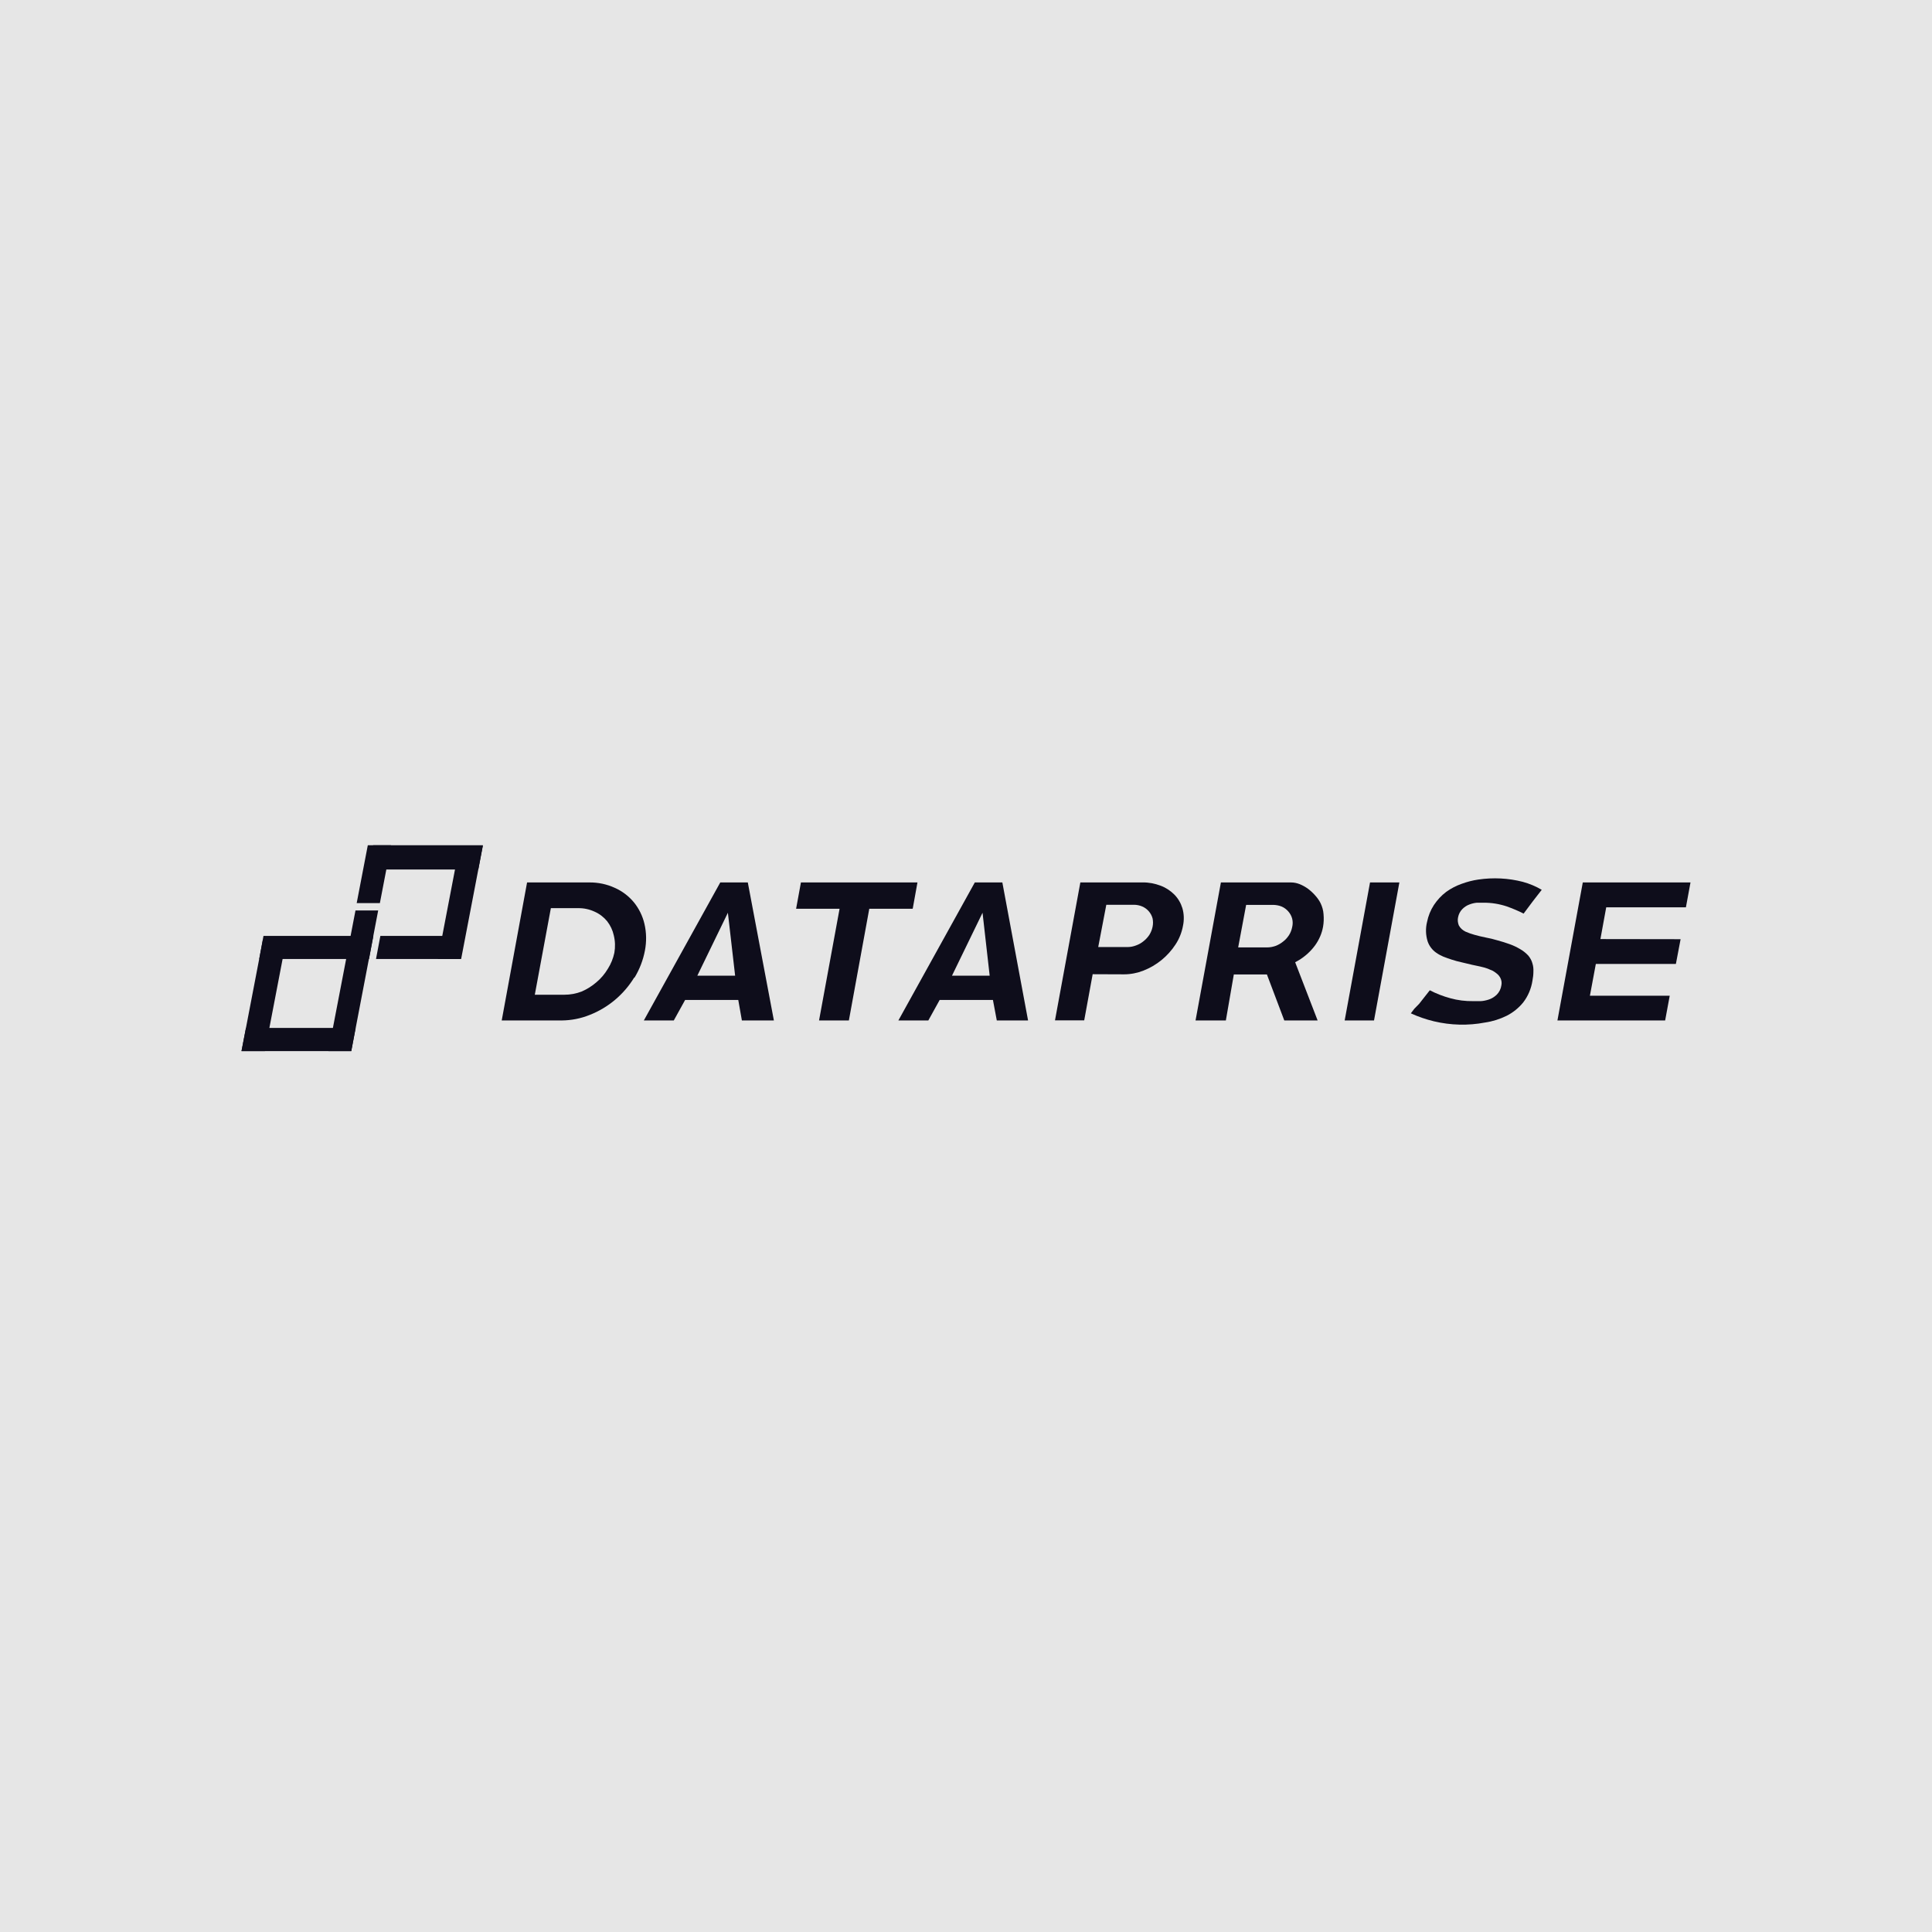 <svg width="16" height="16" viewBox="0 0 16 16" fill="none" xmlns="http://www.w3.org/2000/svg">
<rect x="0" y="0" width="16" height="16" fill="#808080" stroke="none"/>
<rect opacity="0.8" width="16" height="16" fill="white"/>
<path d="M2.909 8.705H2L2.037 8.513H2.945L2.909 8.705Z" fill="#0E0D1B"/>
<path d="M3.132 7.54L2.909 8.705H2.72L2.944 7.54H3.132Z" fill="#0E0D1B"/>
<path d="M2 8.705L2.176 7.788H2.37L2.194 8.705L2 8.705Z" fill="#0E0D1B"/>
<path d="M2.182 7.751H3.092L3.056 7.942H2.147L2.182 7.751Z" fill="#0E0D1B"/>
<path d="M3.238 7L3.146 7.479H2.954L3.046 7H3.238Z" fill="#0E0D1B"/>
<path d="M3.961 7.201H3.052L3.09 7H3.999L3.961 7.201Z" fill="#0E0D1B"/>
<path d="M3.626 7.942L3.806 7.003H3.999L3.819 7.942H3.626Z" fill="#0E0D1B"/>
<path d="M3.15 7.751H3.848L3.812 7.942H3.114L3.15 7.751Z" fill="#0E0D1B"/>
<path d="M5.255 8.096C5.297 8.027 5.326 7.951 5.341 7.872C5.355 7.799 5.354 7.723 5.337 7.651C5.322 7.586 5.292 7.525 5.25 7.473C5.207 7.421 5.153 7.38 5.092 7.353C5.025 7.322 4.952 7.307 4.879 7.308H4.365L4.155 8.451H4.653C4.732 8.45 4.81 8.435 4.884 8.405C5.037 8.345 5.166 8.236 5.252 8.096H5.255ZM5.088 7.89C5.078 7.937 5.06 7.982 5.034 8.023C5.009 8.065 4.977 8.103 4.94 8.134C4.903 8.166 4.862 8.192 4.818 8.211C4.772 8.229 4.723 8.238 4.673 8.238H4.429L4.562 7.521H4.787C4.834 7.52 4.881 7.53 4.924 7.55C4.965 7.568 5 7.595 5.028 7.629C5.055 7.664 5.074 7.704 5.083 7.746C5.095 7.794 5.096 7.843 5.088 7.89Z" fill="#0E0D1B"/>
<path d="M6.114 8.281L6.144 8.451H6.409L6.193 7.308H5.965L5.332 8.451H5.58L5.674 8.281L6.114 8.281ZM6.028 7.559L6.088 8.08H5.775L6.028 7.559Z" fill="#0E0D1B"/>
<path d="M7.557 7.526L7.559 7.524L7.598 7.308H6.633L6.593 7.526H6.953L6.783 8.451H7.03L7.199 7.526H7.557Z" fill="#0E0D1B"/>
<path d="M8.223 8.281L8.255 8.451H8.514L8.301 7.308H8.073L7.44 8.451H7.688L7.782 8.281L8.223 8.281ZM8.137 7.559L8.196 8.08H7.884L8.137 7.559Z" fill="#0E0D1B"/>
<path d="M9.309 8.069C9.364 8.069 9.419 8.058 9.47 8.038C9.579 7.995 9.671 7.92 9.735 7.822C9.766 7.775 9.787 7.722 9.797 7.667C9.807 7.619 9.806 7.569 9.792 7.521C9.779 7.479 9.757 7.441 9.726 7.409C9.694 7.377 9.655 7.351 9.612 7.335C9.564 7.317 9.514 7.307 9.463 7.308H8.947L8.737 8.45H8.979L9.049 8.068L9.309 8.069ZM9.162 7.493H9.392C9.415 7.493 9.438 7.498 9.459 7.507C9.479 7.515 9.498 7.529 9.513 7.546C9.528 7.563 9.539 7.583 9.545 7.605C9.55 7.628 9.55 7.653 9.545 7.676C9.54 7.7 9.531 7.722 9.518 7.743C9.505 7.762 9.489 7.78 9.471 7.794C9.453 7.809 9.432 7.821 9.41 7.829C9.387 7.838 9.363 7.843 9.339 7.843H9.095L9.162 7.493Z" fill="#0E0D1B"/>
<path d="M10.758 7.951C10.81 7.919 10.855 7.878 10.891 7.829C10.924 7.783 10.947 7.731 10.957 7.675C10.963 7.641 10.964 7.606 10.961 7.571C10.959 7.539 10.95 7.508 10.936 7.479C10.925 7.457 10.91 7.436 10.893 7.417C10.875 7.396 10.855 7.378 10.833 7.361C10.811 7.345 10.788 7.332 10.763 7.322C10.74 7.313 10.716 7.308 10.691 7.308H10.111L9.901 8.451H10.152L10.218 8.07H10.492L10.636 8.451H10.912L10.726 7.969L10.758 7.951ZM10.701 7.679C10.696 7.703 10.687 7.726 10.674 7.746C10.661 7.765 10.646 7.783 10.627 7.797C10.609 7.812 10.588 7.824 10.566 7.833C10.543 7.841 10.519 7.846 10.495 7.846H10.254L10.32 7.494H10.549C10.571 7.495 10.594 7.499 10.615 7.508C10.636 7.517 10.654 7.531 10.669 7.548C10.684 7.565 10.695 7.585 10.701 7.607C10.707 7.63 10.707 7.655 10.701 7.679V7.679Z" fill="#0E0D1B"/>
<path d="M11.346 7.308L11.136 8.451H11.379L11.589 7.308H11.346Z" fill="#0E0D1B"/>
<path d="M12.478 8.412C12.531 8.385 12.578 8.347 12.615 8.301C12.655 8.249 12.681 8.187 12.691 8.122C12.696 8.097 12.699 8.071 12.699 8.046C12.7 8.023 12.698 8.001 12.691 7.979C12.685 7.955 12.672 7.932 12.656 7.913C12.636 7.892 12.614 7.874 12.589 7.86C12.562 7.844 12.533 7.83 12.502 7.819C12.469 7.807 12.436 7.797 12.403 7.788C12.37 7.778 12.337 7.77 12.304 7.764C12.272 7.757 12.238 7.75 12.212 7.742C12.186 7.735 12.161 7.726 12.136 7.715C12.113 7.704 12.093 7.686 12.081 7.663C12.073 7.642 12.07 7.619 12.075 7.597C12.08 7.571 12.092 7.547 12.111 7.528C12.127 7.512 12.146 7.499 12.168 7.491C12.188 7.483 12.209 7.478 12.23 7.476C12.248 7.476 12.267 7.476 12.284 7.476C12.351 7.475 12.417 7.486 12.48 7.507C12.527 7.524 12.573 7.543 12.618 7.566L12.695 7.463L12.768 7.369C12.719 7.34 12.666 7.318 12.611 7.303C12.491 7.272 12.366 7.266 12.243 7.284C12.195 7.291 12.149 7.303 12.103 7.32C12.058 7.336 12.016 7.358 11.977 7.386C11.937 7.416 11.903 7.453 11.875 7.495C11.847 7.538 11.828 7.586 11.818 7.636C11.805 7.689 11.807 7.744 11.823 7.796C11.836 7.834 11.861 7.867 11.894 7.89C11.912 7.903 11.932 7.913 11.952 7.922C11.975 7.931 12 7.94 12.025 7.948C12.05 7.956 12.075 7.963 12.103 7.969L12.191 7.99L12.257 8.004C12.282 8.009 12.306 8.016 12.33 8.026C12.341 8.03 12.352 8.035 12.363 8.04C12.374 8.047 12.386 8.054 12.396 8.063C12.409 8.073 12.419 8.086 12.426 8.1C12.435 8.118 12.438 8.139 12.434 8.159C12.43 8.189 12.416 8.217 12.395 8.238C12.376 8.256 12.354 8.27 12.329 8.278C12.307 8.285 12.285 8.29 12.262 8.291C12.241 8.291 12.22 8.291 12.201 8.291C12.136 8.292 12.072 8.284 12.011 8.267C11.952 8.251 11.895 8.229 11.841 8.201L11.819 8.229L11.753 8.313L11.713 8.354L11.684 8.392C11.745 8.42 11.809 8.442 11.875 8.458C12.014 8.491 12.158 8.495 12.299 8.468C12.361 8.459 12.421 8.44 12.478 8.412Z" fill="#0E0D1B"/>
<path d="M13.108 7.308L12.898 8.451H13.79L13.828 8.246H13.167L13.216 7.983H13.879L13.918 7.778L13.254 7.777L13.302 7.514H13.962L14 7.308H13.108Z" fill="#0E0D1B"/>
</svg>
